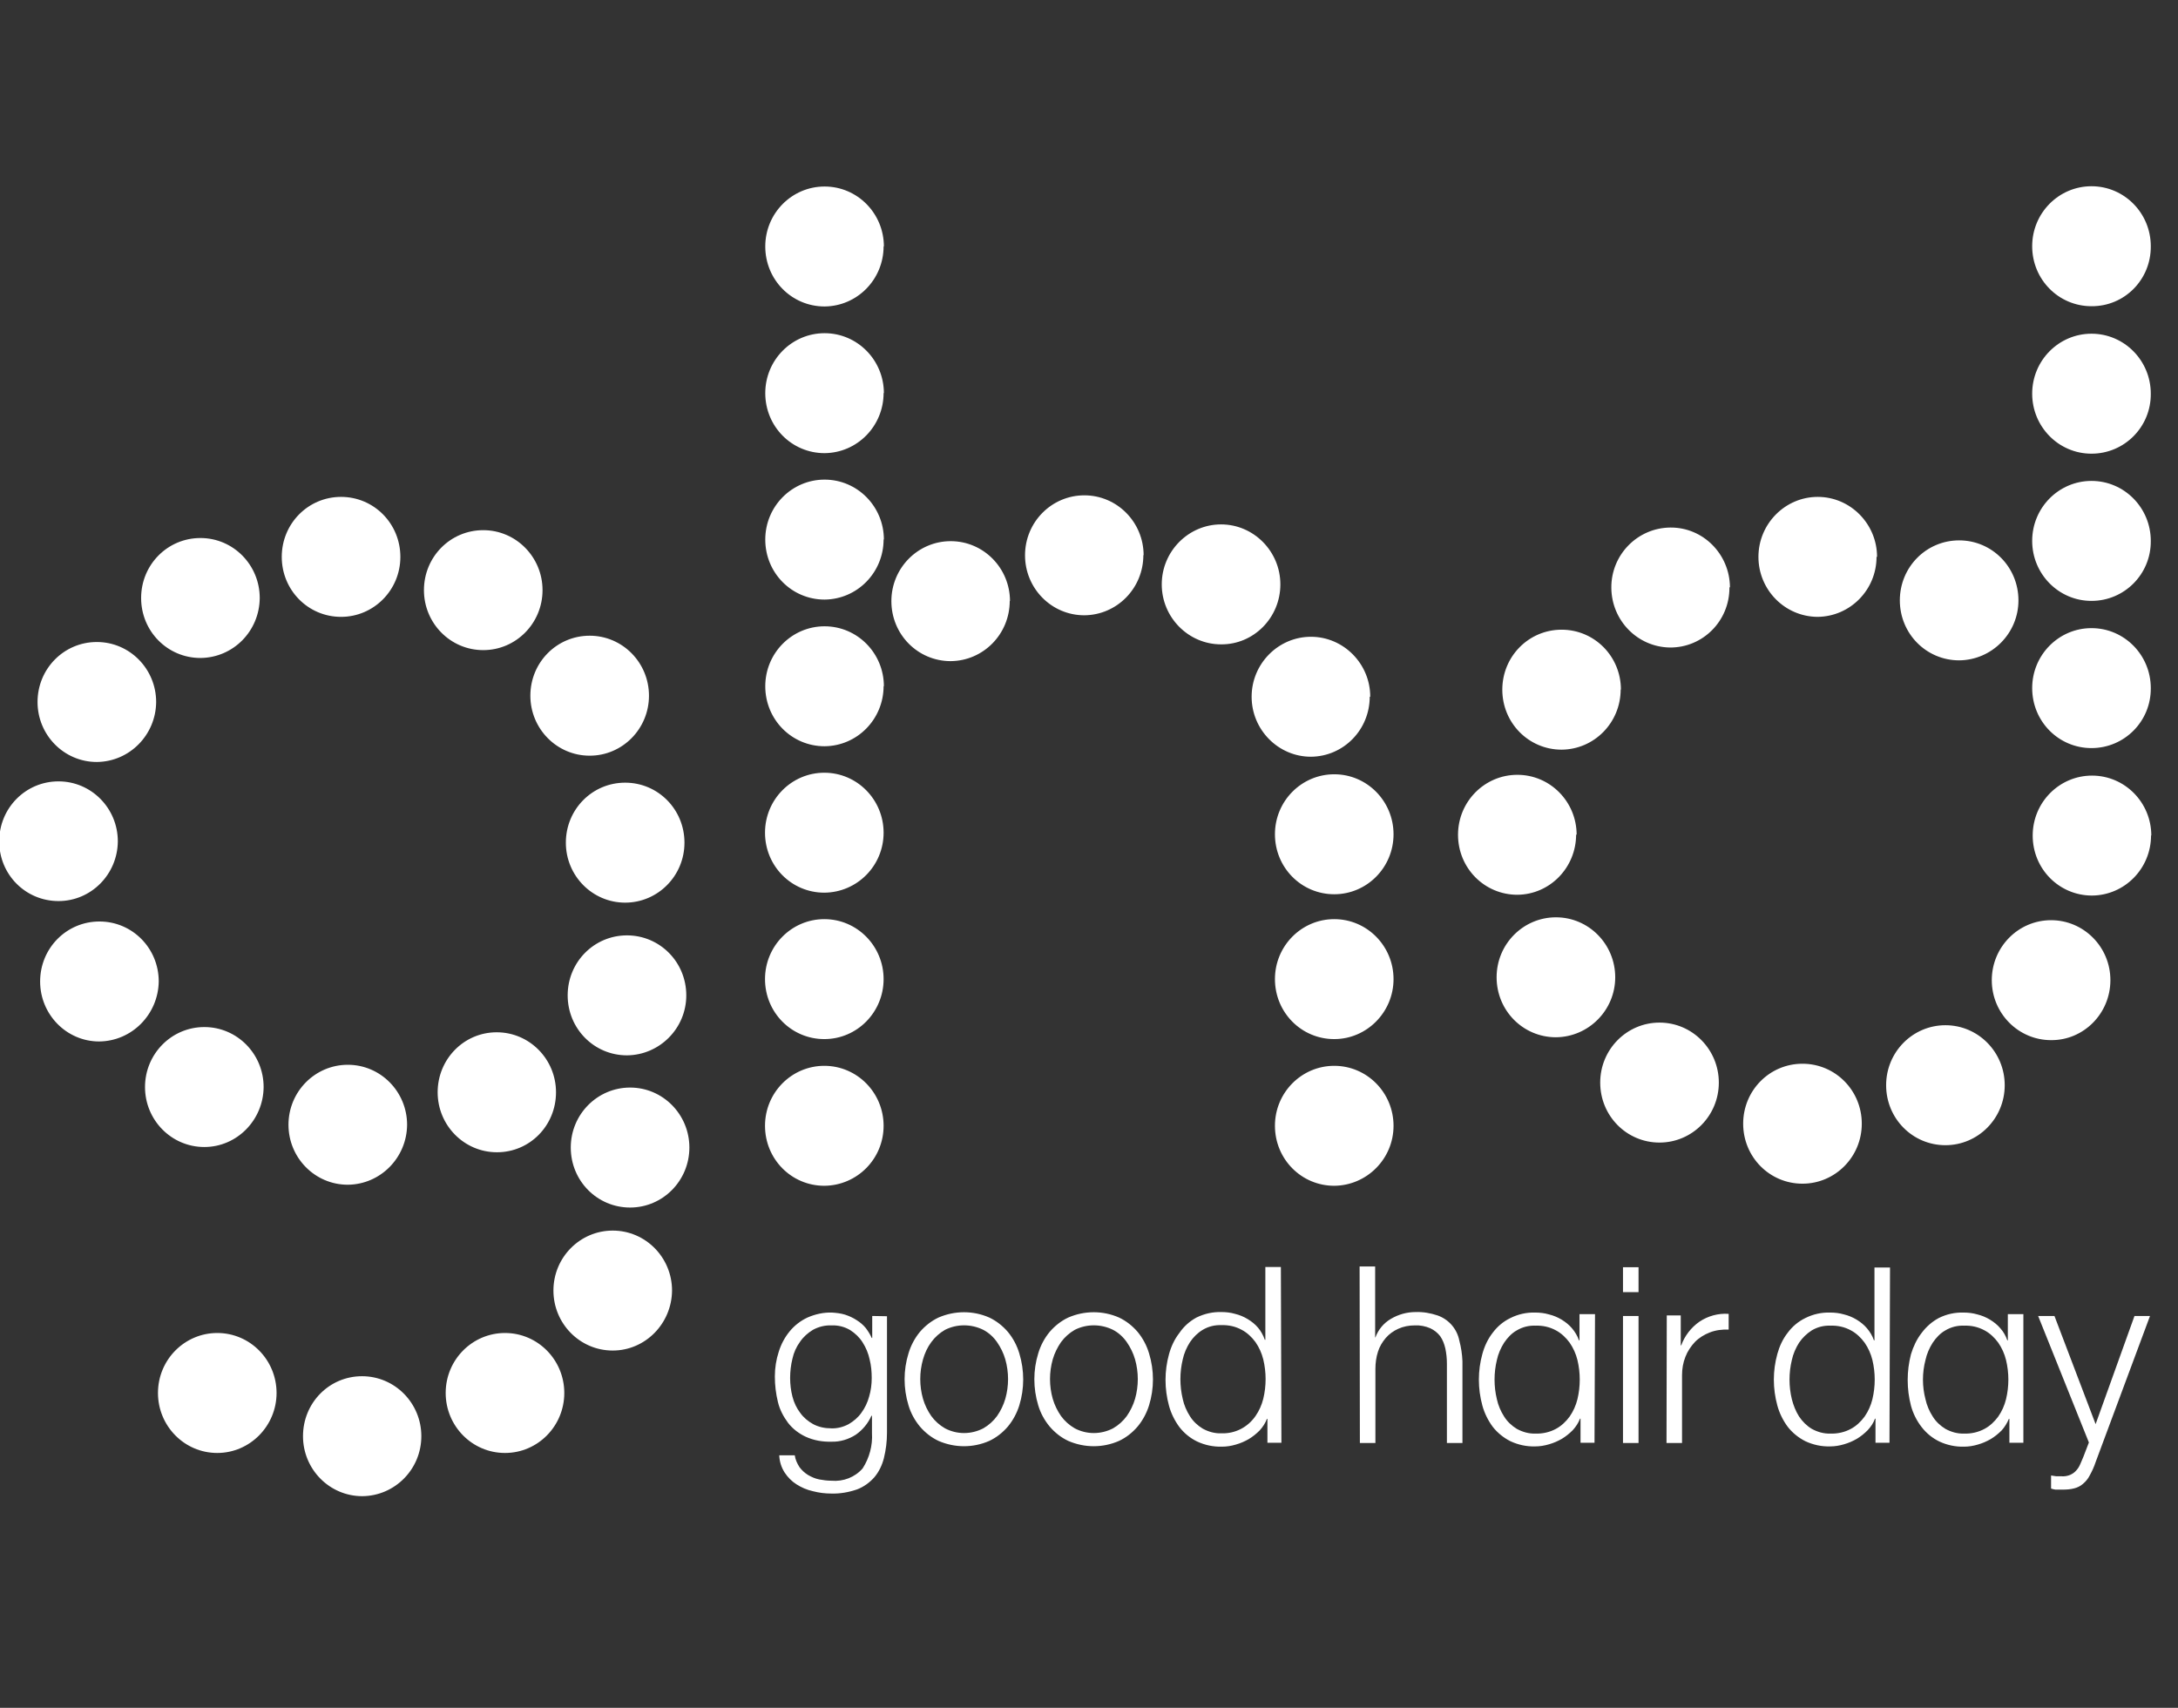 <svg width="102" height="80" viewBox="0 0 102 80" fill="none" xmlns="http://www.w3.org/2000/svg">
<rect x="0" y="0" width="102" height="80" fill="#333333" stroke="none"/>
<g clip-path="url(#clip0_1246_16116)">
<path d="M29.277 42.283C27.749 42.283 26.5 41.031 26.5 39.473C26.5 37.914 27.737 36.663 29.277 36.663C30.818 36.663 32.055 37.914 32.055 39.473C32.055 41.031 30.805 42.283 29.277 42.283ZM30.393 32.589C30.393 31.043 29.156 29.779 27.616 29.779C26.075 29.779 24.838 31.031 24.838 32.589C24.838 34.135 26.075 35.399 27.616 35.399C29.156 35.399 30.393 34.135 30.393 32.589ZM25.408 27.645C25.408 26.099 24.171 24.835 22.631 24.835C21.091 24.835 19.854 26.086 19.854 27.645C19.854 29.191 21.091 30.454 22.631 30.454C24.171 30.454 25.408 29.191 25.408 27.645ZM18.75 26.086C18.75 24.528 17.513 23.276 15.972 23.276C14.432 23.276 13.195 24.528 13.195 26.086C13.195 27.645 14.432 28.896 15.972 28.896C17.501 28.896 18.75 27.645 18.75 26.086ZM12.164 28.013C12.164 26.467 10.927 25.203 9.387 25.203C7.846 25.203 6.609 26.454 6.609 28.013C6.609 29.571 7.846 30.822 9.387 30.822C10.927 30.81 12.152 29.559 12.164 28.013ZM7.313 32.884C7.313 31.338 6.076 30.074 4.535 30.074C2.995 30.074 1.758 31.326 1.758 32.884C1.758 34.43 2.995 35.694 4.535 35.694C6.063 35.681 7.301 34.43 7.313 32.884ZM5.518 39.411C5.518 37.865 4.281 36.602 2.74 36.602C1.2 36.602 -0.037 37.853 -0.037 39.411C-0.037 40.97 1.2 42.209 2.74 42.209C4.268 42.209 5.506 40.957 5.518 39.411ZM7.434 45.976C7.434 44.417 6.197 43.166 4.657 43.166C3.116 43.166 1.879 44.417 1.879 45.976C1.879 47.522 3.116 48.786 4.644 48.786C6.173 48.773 7.41 47.522 7.434 45.976ZM12.346 50.921C12.346 49.375 11.109 48.111 9.569 48.111C8.028 48.111 6.791 49.375 6.791 50.921C6.791 52.467 8.028 53.73 9.569 53.73C11.097 53.73 12.334 52.467 12.346 50.921ZM19.065 52.688C19.065 51.142 17.828 49.878 16.288 49.878C14.76 49.878 13.51 51.129 13.51 52.688C13.51 54.233 14.747 55.497 16.288 55.497C17.816 55.485 19.053 54.233 19.065 52.688ZM26.039 51.166C26.039 49.62 24.802 48.356 23.262 48.356C21.721 48.356 20.496 49.62 20.496 51.166C20.496 52.712 21.733 53.976 23.274 53.976C24.814 53.976 26.039 52.724 26.039 51.166ZM32.285 53.755C32.285 52.209 31.048 50.945 29.508 50.945C27.98 50.945 26.73 52.197 26.73 53.755C26.73 55.313 27.967 56.565 29.508 56.565C31.048 56.565 32.285 55.301 32.285 53.755C32.285 53.743 32.285 53.743 32.285 53.743V53.755ZM31.473 60.454C31.473 58.908 30.235 57.645 28.695 57.645C27.167 57.645 25.918 58.896 25.918 60.454C25.918 62 27.155 63.264 28.695 63.264C30.223 63.264 31.46 62 31.473 60.454C31.473 60.442 31.473 60.442 31.473 60.442V60.454ZM26.427 65.252C26.427 63.706 25.19 62.442 23.65 62.442C22.122 62.442 20.872 63.694 20.872 65.252C20.872 66.798 22.109 68.062 23.65 68.062C25.19 68.062 26.427 66.798 26.427 65.252ZM19.732 67.276C19.732 65.73 18.495 64.467 16.955 64.467C15.415 64.467 14.19 65.718 14.19 67.276C14.19 68.822 15.427 70.086 16.967 70.086C18.495 70.074 19.732 68.822 19.732 67.276ZM12.952 65.252C12.952 63.706 11.715 62.442 10.175 62.442C8.647 62.442 7.398 63.694 7.398 65.252C7.398 66.798 8.635 68.062 10.175 68.062C11.703 68.062 12.952 66.798 12.952 65.252ZM32.14 46.626C32.14 45.068 30.902 43.816 29.362 43.816C27.822 43.816 26.585 45.068 26.585 46.626C26.585 48.184 27.822 49.436 29.362 49.436C30.89 49.424 32.14 48.172 32.14 46.626ZM41.381 52.736C41.381 51.191 40.144 49.927 38.604 49.927C37.076 49.927 35.827 51.178 35.827 52.736C35.827 54.295 37.064 55.546 38.604 55.546C40.144 55.534 41.381 54.283 41.381 52.736ZM41.381 45.865C41.381 44.319 40.144 43.056 38.604 43.056C37.076 43.056 35.827 44.307 35.827 45.865C35.827 47.424 37.064 48.675 38.604 48.675C40.144 48.675 41.381 47.411 41.381 45.865ZM41.381 39.007C41.381 37.461 40.144 36.197 38.604 36.197C37.076 36.197 35.827 37.448 35.827 39.007C35.827 40.565 37.064 41.816 38.604 41.816C40.144 41.804 41.381 40.553 41.381 39.007ZM65.262 52.736C65.262 51.191 64.025 49.927 62.485 49.927C60.957 49.927 59.708 51.178 59.708 52.736C59.708 54.295 60.945 55.546 62.485 55.546C64.013 55.534 65.262 54.283 65.262 52.736ZM65.262 45.865C65.262 44.319 64.025 43.056 62.485 43.056C60.957 43.056 59.708 44.307 59.708 45.865C59.708 47.424 60.945 48.675 62.485 48.675C64.013 48.675 65.262 47.411 65.262 45.865ZM65.262 39.08C65.262 37.534 64.025 36.27 62.485 36.27C60.957 36.27 59.708 37.522 59.708 39.08C59.708 40.638 60.945 41.89 62.485 41.89C64.013 41.89 65.262 40.638 65.262 39.08ZM64.171 32.638C64.171 31.092 62.922 29.829 61.393 29.829C59.865 29.829 58.616 31.092 58.616 32.638C58.616 34.184 59.865 35.448 61.393 35.448C62.922 35.436 64.147 34.184 64.147 32.638H64.171ZM59.962 27.375C59.962 25.829 58.713 24.565 57.185 24.565C55.657 24.565 54.407 25.829 54.407 27.375C54.407 28.921 55.657 30.184 57.185 30.184C58.713 30.197 59.962 28.933 59.962 27.375ZM53.558 26.013C53.558 24.467 52.321 23.203 50.781 23.203C49.253 23.203 48.004 24.454 48.004 26.013C48.004 27.559 49.241 28.822 50.781 28.822C52.309 28.81 53.546 27.559 53.546 26L53.558 26.013ZM47.3 28.16C47.3 26.614 46.063 25.35 44.523 25.35C42.995 25.35 41.745 26.602 41.745 28.16C41.745 29.718 42.982 30.97 44.523 30.97C46.051 30.957 47.288 29.706 47.288 28.148L47.3 28.16ZM41.394 32.148C41.394 30.602 40.157 29.338 38.616 29.338C37.088 29.338 35.839 30.589 35.839 32.148C35.839 33.706 37.076 34.957 38.616 34.957C40.144 34.945 41.381 33.694 41.381 32.135L41.394 32.148ZM41.394 25.276C41.394 23.73 40.157 22.467 38.616 22.467C37.088 22.467 35.839 23.718 35.839 25.276C35.839 26.835 37.076 28.086 38.616 28.086C40.144 28.074 41.381 26.822 41.381 25.264L41.394 25.276ZM41.394 18.418C41.394 16.872 40.157 15.608 38.616 15.608C37.088 15.608 35.839 16.859 35.839 18.418C35.839 19.976 37.076 21.227 38.616 21.227C40.144 21.215 41.381 19.963 41.381 18.405L41.394 18.418ZM41.394 11.546C41.394 10 40.157 8.737 38.616 8.737C37.088 8.737 35.839 9.988 35.839 11.546C35.839 13.105 37.076 14.356 38.616 14.356C40.144 14.344 41.381 13.092 41.381 11.534L41.394 11.546ZM100.75 39.142C100.75 37.595 99.513 36.332 97.973 36.332C96.445 36.332 95.195 37.583 95.195 39.142C95.195 40.7 96.432 41.951 97.973 41.951C99.501 41.939 100.738 40.688 100.738 39.129L100.75 39.142ZM73.837 39.105C73.837 37.559 72.6 36.295 71.06 36.295C69.531 36.295 68.282 37.546 68.282 39.105C68.282 40.663 69.519 41.914 71.06 41.914C72.588 41.902 73.813 40.638 73.813 39.092L73.837 39.105ZM75.911 32.307C75.911 30.749 74.674 29.497 73.134 29.497C71.593 29.497 70.356 30.749 70.356 32.307C70.356 33.865 71.593 35.117 73.134 35.117C74.662 35.105 75.899 33.853 75.899 32.295L75.911 32.307ZM81.017 27.51C81.005 25.951 79.756 24.7 78.228 24.712C76.687 24.724 75.45 25.988 75.462 27.534C75.474 29.068 76.687 30.307 78.203 30.332C79.744 30.344 80.993 29.092 80.993 27.534C80.993 27.522 80.993 27.522 80.993 27.51H81.017ZM87.906 26.086C87.906 24.54 86.657 23.276 85.129 23.276C83.6 23.276 82.351 24.54 82.351 26.086C82.351 27.632 83.588 28.884 85.117 28.896C86.645 28.884 87.882 27.632 87.882 26.086H87.906ZM94.528 28.123C94.528 26.565 93.291 25.313 91.751 25.313C90.21 25.313 88.973 26.565 88.973 28.123C88.973 29.681 90.21 30.933 91.751 30.933C93.279 30.921 94.528 29.669 94.528 28.123ZM75.644 45.779C75.644 44.233 74.407 42.97 72.867 42.97C71.339 42.97 70.089 44.221 70.089 45.779C70.089 47.338 71.326 48.589 72.867 48.589C74.395 48.577 75.644 47.325 75.644 45.779ZM80.496 50.712C80.496 49.166 79.258 47.902 77.718 47.902C76.19 47.902 74.941 49.154 74.941 50.712C74.941 52.27 76.178 53.522 77.718 53.522C79.246 53.522 80.496 52.27 80.496 50.712C80.508 50.712 80.508 50.712 80.496 50.712ZM87.191 52.638C87.191 51.08 85.953 49.829 84.413 49.829C82.873 49.829 81.636 51.08 81.636 52.638C81.636 54.197 82.873 55.448 84.413 55.448C85.941 55.448 87.191 54.197 87.191 52.638C87.203 52.651 87.203 52.638 87.191 52.638ZM93.885 50.835C93.885 49.289 92.648 48.025 91.108 48.025C89.58 48.025 88.331 49.276 88.331 50.835C88.331 52.393 89.568 53.645 91.108 53.645C92.636 53.645 93.885 52.393 93.885 50.835C93.897 50.847 93.897 50.835 93.885 50.835ZM98.834 45.914C98.834 44.356 97.585 43.105 96.056 43.105C94.516 43.105 93.279 44.368 93.279 45.914C93.279 47.473 94.528 48.724 96.056 48.724C97.585 48.736 98.834 47.473 98.834 45.914C98.846 45.927 98.846 45.914 98.834 45.914ZM100.726 32.233C100.726 30.688 99.489 29.424 97.948 29.424C96.42 29.424 95.171 30.675 95.171 32.233C95.171 33.792 96.408 35.043 97.948 35.043C99.489 35.043 100.738 33.792 100.726 32.233C100.738 32.233 100.738 32.233 100.726 32.233ZM100.726 25.338C100.726 23.792 99.489 22.528 97.948 22.528C96.42 22.528 95.171 23.779 95.171 25.338C95.171 26.884 96.408 28.148 97.948 28.148C99.489 28.148 100.738 26.896 100.726 25.338C100.738 25.338 100.738 25.338 100.726 25.338ZM100.726 18.442C100.726 16.896 99.489 15.632 97.948 15.632C96.42 15.632 95.171 16.884 95.171 18.442C95.171 19.988 96.408 21.252 97.948 21.252C99.489 21.252 100.738 20 100.726 18.442C100.738 18.442 100.738 18.442 100.726 18.442ZM100.726 11.534C100.726 9.988 99.489 8.724 97.948 8.724C96.42 8.724 95.171 9.976 95.171 11.534C95.171 13.092 96.408 14.344 97.948 14.344C99.489 14.356 100.738 13.105 100.726 11.534C100.738 11.546 100.738 11.546 100.726 11.534ZM40.848 61.645V62.675H40.824C40.751 62.503 40.654 62.356 40.545 62.209C40.423 62.062 40.278 61.939 40.12 61.841C39.95 61.73 39.768 61.645 39.574 61.583C39.38 61.522 39.162 61.497 38.956 61.485C38.568 61.473 38.179 61.559 37.816 61.718C37.5 61.865 37.209 62.086 36.979 62.368C36.748 62.651 36.579 62.97 36.469 63.325C36.348 63.694 36.288 64.086 36.288 64.479C36.288 64.884 36.336 65.289 36.433 65.681C36.518 66.037 36.688 66.356 36.906 66.651C37.124 66.933 37.416 67.154 37.731 67.301C38.107 67.473 38.519 67.546 38.944 67.534C39.344 67.546 39.744 67.424 40.084 67.203C40.399 66.982 40.654 66.675 40.811 66.319H40.836V67.129C40.872 67.718 40.714 68.295 40.399 68.786C40.035 69.203 39.489 69.411 38.944 69.362C38.75 69.362 38.556 69.338 38.361 69.301C38.179 69.264 38.01 69.191 37.84 69.092C37.682 68.994 37.549 68.871 37.44 68.724C37.331 68.552 37.246 68.368 37.221 68.172H36.494C36.506 68.467 36.591 68.737 36.748 68.982C36.894 69.203 37.088 69.399 37.306 69.534C37.537 69.681 37.791 69.792 38.07 69.853C38.349 69.927 38.64 69.963 38.931 69.963C39.344 69.976 39.756 69.902 40.144 69.767C40.46 69.644 40.727 69.448 40.945 69.203C41.163 68.945 41.309 68.638 41.394 68.307C41.491 67.915 41.539 67.522 41.539 67.117V61.657L40.848 61.645ZM38.083 66.712C37.84 66.577 37.634 66.405 37.476 66.184C37.306 65.963 37.185 65.706 37.112 65.424C37.039 65.141 37.003 64.847 37.003 64.552C37.003 64.246 37.039 63.939 37.112 63.645C37.173 63.362 37.294 63.092 37.464 62.859C37.622 62.626 37.828 62.442 38.07 62.295C38.337 62.148 38.64 62.074 38.944 62.086C39.247 62.074 39.55 62.148 39.817 62.307C40.047 62.454 40.254 62.651 40.399 62.884C40.557 63.129 40.666 63.399 40.727 63.681C40.799 63.964 40.824 64.258 40.824 64.552C40.824 64.847 40.787 65.141 40.702 65.424C40.63 65.694 40.508 65.951 40.338 66.184C40.181 66.405 39.974 66.577 39.744 66.712C39.489 66.847 39.211 66.921 38.919 66.908C38.628 66.908 38.337 66.847 38.083 66.712ZM43.953 61.718C43.613 61.878 43.322 62.111 43.079 62.393C42.837 62.688 42.655 63.031 42.546 63.399C42.303 64.184 42.303 65.031 42.546 65.829C42.655 66.197 42.837 66.528 43.079 66.822C43.322 67.105 43.613 67.338 43.953 67.497C44.717 67.829 45.578 67.829 46.33 67.497C46.669 67.338 46.961 67.105 47.203 66.822C47.446 66.528 47.628 66.184 47.737 65.829C47.979 65.043 47.979 64.197 47.737 63.399C47.628 63.031 47.446 62.688 47.203 62.393C46.961 62.111 46.669 61.878 46.33 61.718C45.578 61.387 44.717 61.387 43.953 61.718ZM46.051 62.295C46.306 62.43 46.524 62.626 46.694 62.871C46.864 63.117 46.997 63.387 47.082 63.681C47.252 64.283 47.252 64.921 47.082 65.522C46.997 65.816 46.864 66.086 46.694 66.332C46.524 66.565 46.306 66.761 46.051 66.908C45.481 67.203 44.814 67.203 44.256 66.908C44.001 66.761 43.783 66.565 43.613 66.332C43.443 66.086 43.31 65.816 43.225 65.522C43.055 64.921 43.055 64.283 43.225 63.681C43.31 63.387 43.431 63.117 43.613 62.871C43.783 62.638 44.001 62.442 44.256 62.295C44.814 62.013 45.481 62.013 46.051 62.295ZM50.029 61.718C49.689 61.878 49.398 62.111 49.156 62.393C48.913 62.688 48.731 63.031 48.622 63.399C48.38 64.184 48.38 65.031 48.622 65.829C48.731 66.197 48.913 66.528 49.156 66.822C49.398 67.105 49.689 67.338 50.029 67.497C50.793 67.829 51.654 67.829 52.406 67.497C52.746 67.338 53.037 67.105 53.279 66.822C53.522 66.528 53.704 66.184 53.813 65.829C54.056 65.043 54.056 64.197 53.813 63.399C53.704 63.031 53.522 62.688 53.279 62.393C53.037 62.111 52.746 61.878 52.406 61.718C51.654 61.387 50.793 61.387 50.029 61.718ZM52.127 62.295C52.382 62.43 52.6 62.626 52.77 62.871C52.94 63.117 53.073 63.387 53.158 63.681C53.328 64.283 53.328 64.921 53.158 65.522C53.073 65.816 52.94 66.086 52.77 66.332C52.6 66.565 52.382 66.761 52.127 66.908C51.557 67.203 50.89 67.203 50.332 66.908C50.078 66.761 49.859 66.565 49.689 66.332C49.52 66.086 49.386 65.816 49.301 65.522C49.132 64.921 49.132 64.283 49.301 63.681C49.386 63.387 49.52 63.117 49.689 62.871C49.859 62.638 50.078 62.442 50.332 62.295C50.89 62.013 51.557 62.013 52.127 62.295ZM59.986 59.35H59.259V62.761H59.234C59.162 62.553 59.053 62.356 58.919 62.197C58.786 62.037 58.616 61.902 58.434 61.792C58.252 61.681 58.046 61.595 57.84 61.546C57.633 61.485 57.415 61.461 57.209 61.461C56.809 61.448 56.409 61.534 56.033 61.718C55.717 61.89 55.438 62.135 55.232 62.442C55.002 62.736 54.844 63.08 54.747 63.436C54.529 64.221 54.529 65.056 54.747 65.853C54.844 66.209 55.014 66.552 55.232 66.847C55.45 67.129 55.729 67.362 56.057 67.522C56.421 67.694 56.821 67.779 57.233 67.767C57.452 67.767 57.67 67.73 57.876 67.669C58.094 67.608 58.288 67.522 58.483 67.411C58.664 67.301 58.834 67.166 58.992 67.007C59.138 66.847 59.259 66.663 59.331 66.467H59.356V67.583H60.011L59.986 59.35ZM55.39 63.681C55.45 63.399 55.572 63.117 55.729 62.871C55.887 62.638 56.081 62.442 56.324 62.295C56.59 62.135 56.894 62.062 57.197 62.074C57.536 62.062 57.864 62.135 58.155 62.295C58.41 62.43 58.628 62.638 58.798 62.871C58.968 63.117 59.089 63.387 59.162 63.681C59.307 64.283 59.307 64.921 59.162 65.522C59.089 65.816 58.968 66.086 58.798 66.332C58.434 66.859 57.84 67.166 57.197 67.141C56.894 67.154 56.59 67.068 56.324 66.921C56.081 66.773 55.875 66.577 55.729 66.344C55.572 66.099 55.45 65.816 55.39 65.534C55.244 64.921 55.244 64.283 55.39 63.681ZM63.686 67.595H64.413V64.123C64.413 63.853 64.45 63.571 64.535 63.313C64.607 63.08 64.741 62.859 64.898 62.675C65.056 62.491 65.262 62.344 65.481 62.246C65.723 62.135 65.99 62.086 66.257 62.086C66.511 62.074 66.754 62.123 66.984 62.221C67.166 62.307 67.324 62.43 67.445 62.589C67.567 62.761 67.639 62.957 67.688 63.166C67.737 63.399 67.761 63.632 67.761 63.878V67.595H68.489V63.767C68.476 63.436 68.428 63.117 68.343 62.798C68.234 62.246 67.846 61.804 67.324 61.62C66.997 61.51 66.645 61.448 66.293 61.461C65.893 61.461 65.493 61.571 65.141 61.779C64.801 61.976 64.547 62.283 64.413 62.651H64.401V59.325H63.673L63.686 67.595ZM74.698 61.559H73.971V62.786H73.946C73.874 62.577 73.764 62.393 73.619 62.221C73.485 62.062 73.316 61.927 73.134 61.816C72.952 61.706 72.746 61.62 72.539 61.571C72.333 61.51 72.115 61.485 71.897 61.485C71.496 61.473 71.096 61.559 70.732 61.743C70.405 61.902 70.126 62.135 69.907 62.43C69.677 62.724 69.519 63.068 69.422 63.424C69.204 64.209 69.204 65.043 69.422 65.841C69.519 66.197 69.689 66.54 69.907 66.835C70.126 67.117 70.417 67.35 70.732 67.51C71.096 67.681 71.496 67.767 71.897 67.755C72.115 67.755 72.333 67.718 72.539 67.657C72.758 67.595 72.952 67.51 73.146 67.399C73.328 67.289 73.498 67.154 73.655 66.994C73.801 66.835 73.922 66.651 73.995 66.454H74.019V67.583H74.674L74.698 61.559ZM70.102 63.706C70.162 63.424 70.284 63.142 70.441 62.896C70.599 62.663 70.793 62.454 71.035 62.319C71.302 62.16 71.606 62.086 71.909 62.099C72.248 62.086 72.576 62.16 72.867 62.319C73.121 62.454 73.34 62.663 73.51 62.896C73.679 63.142 73.801 63.411 73.874 63.706C74.019 64.307 74.019 64.945 73.874 65.546C73.801 65.841 73.679 66.111 73.51 66.356C73.34 66.589 73.121 66.798 72.867 66.933C72.576 67.092 72.236 67.166 71.909 67.154C71.606 67.166 71.302 67.08 71.035 66.933C70.793 66.786 70.587 66.589 70.441 66.356C70.284 66.111 70.162 65.829 70.102 65.546C69.956 64.945 69.956 64.307 70.102 63.706ZM76.008 60.528H76.736V59.362H76.008V60.528ZM76.008 67.595H76.736V61.645H76.008V67.595ZM78.046 67.595H78.773V64.418C78.773 64.123 78.822 63.829 78.931 63.559C79.028 63.301 79.186 63.068 79.38 62.859C79.574 62.663 79.816 62.516 80.071 62.417C80.35 62.307 80.653 62.27 80.957 62.283V61.546C80.471 61.51 79.986 61.645 79.586 61.914C79.198 62.184 78.895 62.577 78.737 63.019H78.713V61.62H78.058L78.046 67.595ZM88.513 59.375H87.785V62.786H87.76C87.688 62.577 87.579 62.393 87.433 62.221C87.3 62.062 87.13 61.927 86.948 61.816C86.766 61.706 86.56 61.62 86.354 61.571C86.147 61.51 85.929 61.485 85.711 61.485C85.311 61.473 84.91 61.559 84.546 61.743C84.219 61.902 83.94 62.135 83.722 62.43C83.491 62.724 83.334 63.068 83.237 63.424C83.018 64.209 83.018 65.043 83.237 65.841C83.334 66.197 83.503 66.54 83.722 66.835C83.94 67.117 84.231 67.35 84.546 67.51C84.91 67.681 85.311 67.767 85.711 67.755C85.929 67.755 86.147 67.718 86.354 67.657C86.572 67.595 86.766 67.51 86.96 67.399C87.142 67.289 87.312 67.154 87.469 66.994C87.615 66.835 87.736 66.663 87.809 66.454H87.833V67.583H88.488L88.513 59.375ZM83.916 63.706C83.977 63.424 84.098 63.142 84.255 62.896C84.413 62.663 84.619 62.467 84.85 62.319C85.117 62.16 85.42 62.086 85.723 62.099C86.062 62.086 86.39 62.16 86.681 62.319C86.936 62.454 87.154 62.663 87.324 62.896C87.494 63.142 87.615 63.411 87.688 63.706C87.833 64.307 87.833 64.945 87.688 65.546C87.615 65.841 87.494 66.111 87.324 66.356C87.154 66.589 86.936 66.798 86.681 66.933C86.39 67.092 86.05 67.166 85.723 67.154C85.42 67.166 85.117 67.08 84.85 66.933C84.607 66.786 84.413 66.589 84.255 66.356C84.098 66.111 83.989 65.829 83.916 65.546C83.77 64.945 83.77 64.307 83.916 63.706ZM94.759 61.559H94.031V62.786H94.007C93.934 62.577 93.825 62.381 93.679 62.221C93.546 62.062 93.376 61.927 93.194 61.816C93.012 61.706 92.806 61.62 92.6 61.571C92.394 61.51 92.175 61.485 91.957 61.485C91.557 61.473 91.156 61.559 90.793 61.743C90.477 61.914 90.21 62.148 89.992 62.442C89.762 62.736 89.604 63.08 89.495 63.436C89.289 64.234 89.289 65.056 89.495 65.853C89.592 66.209 89.762 66.552 89.992 66.847C90.21 67.129 90.489 67.362 90.817 67.522C91.181 67.694 91.581 67.779 91.981 67.767C92.2 67.767 92.418 67.73 92.624 67.669C92.842 67.608 93.036 67.522 93.23 67.411C93.412 67.301 93.582 67.166 93.74 67.007C93.885 66.847 93.995 66.663 94.079 66.467H94.104V67.583H94.759V61.559ZM90.174 63.706C90.235 63.424 90.356 63.142 90.514 62.896C90.671 62.663 90.865 62.454 91.108 62.319C91.375 62.16 91.678 62.086 91.981 62.099C92.321 62.086 92.648 62.16 92.939 62.319C93.194 62.454 93.412 62.663 93.582 62.896C93.752 63.142 93.873 63.411 93.946 63.706C94.092 64.307 94.092 64.945 93.946 65.546C93.873 65.841 93.752 66.111 93.582 66.356C93.412 66.589 93.194 66.798 92.939 66.933C92.648 67.092 92.309 67.166 91.981 67.154C91.678 67.166 91.375 67.08 91.108 66.933C90.865 66.786 90.659 66.589 90.514 66.356C90.356 66.111 90.235 65.829 90.174 65.546C90.016 64.945 90.016 64.307 90.174 63.706ZM97.827 67.571L97.572 68.234C97.512 68.368 97.463 68.503 97.415 68.602C97.366 68.712 97.306 68.81 97.221 68.896C97.148 68.982 97.051 69.043 96.942 69.092C96.82 69.141 96.675 69.166 96.541 69.154C96.457 69.154 96.384 69.154 96.299 69.154L96.056 69.117V69.73C96.129 69.755 96.19 69.767 96.263 69.779C96.347 69.779 96.457 69.779 96.602 69.779C96.784 69.779 96.966 69.767 97.148 69.718C97.293 69.681 97.439 69.608 97.548 69.51C97.682 69.399 97.791 69.264 97.864 69.117C97.973 68.921 98.07 68.712 98.142 68.491L100.689 61.645H99.962L98.142 66.712L96.214 61.645H95.45L97.827 67.571Z" fill="white"/>
</g>
<defs>
<clipPath id="clip0_1246_16116">
<rect width="102" height="80" fill="white"/>
</clipPath>
</defs>
</svg>
